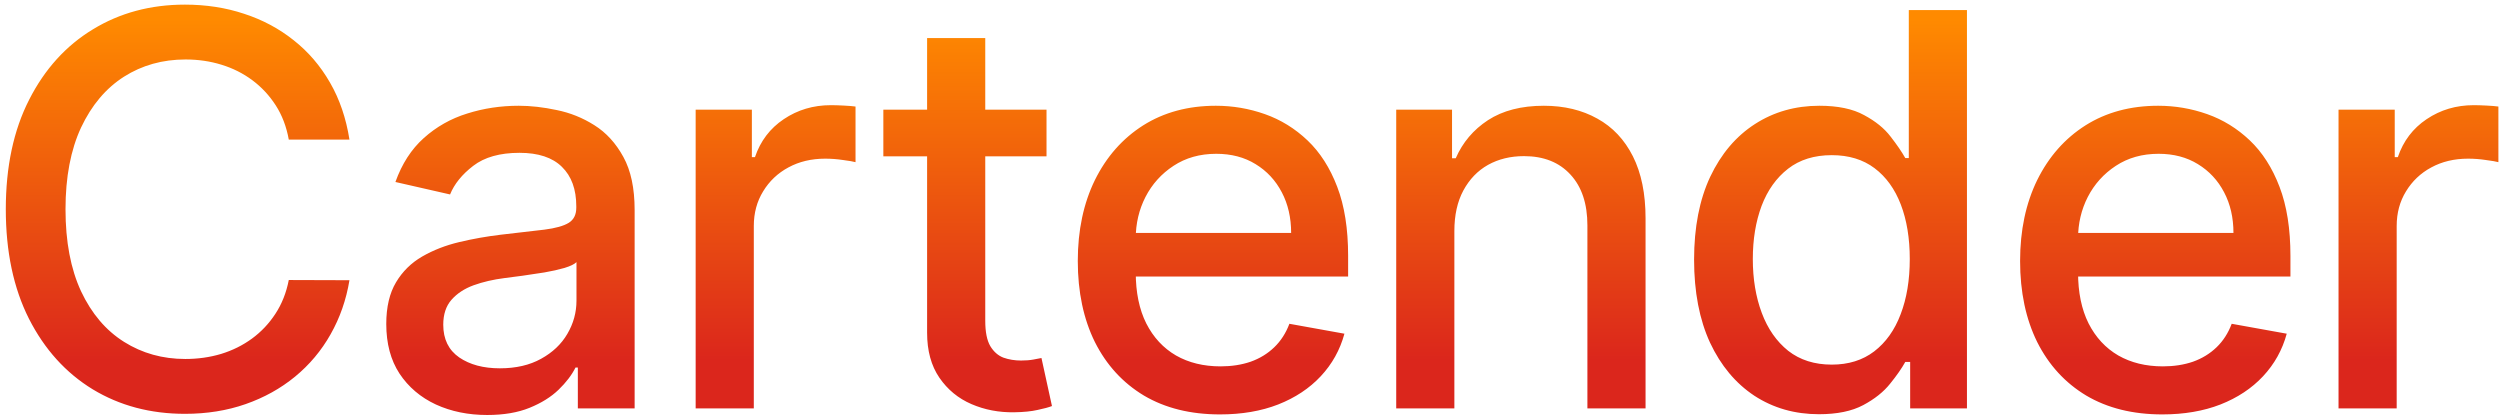 <?xml version="1.0" encoding="UTF-8"?> <svg xmlns="http://www.w3.org/2000/svg" width="388" height="65" viewBox="0 0 388 65" fill="none"><path d="M54.236 21.666H44.819C44.456 19.653 43.782 17.883 42.796 16.353C41.81 14.824 40.603 13.526 39.174 12.459C37.745 11.393 36.146 10.588 34.375 10.045C32.624 9.501 30.763 9.23 28.791 9.23C25.229 9.23 22.039 10.125 19.222 11.916C16.425 13.707 14.211 16.333 12.581 19.794C10.972 23.255 10.167 27.481 10.167 32.472C10.167 37.502 10.972 41.748 12.581 45.21C14.211 48.671 16.435 51.287 19.252 53.058C22.07 54.828 25.239 55.714 28.76 55.714C30.712 55.714 32.564 55.452 34.314 54.929C36.085 54.386 37.685 53.591 39.114 52.545C40.542 51.498 41.75 50.22 42.736 48.711C43.742 47.182 44.436 45.431 44.819 43.459L54.236 43.489C53.733 46.528 52.757 49.325 51.308 51.88C49.88 54.416 48.038 56.609 45.785 58.461C43.551 60.292 40.995 61.711 38.118 62.717C35.24 63.723 32.101 64.226 28.7 64.226C23.347 64.226 18.578 62.958 14.393 60.423C10.207 57.867 6.907 54.215 4.492 49.466C2.097 44.717 0.9 39.052 0.9 32.472C0.9 25.871 2.107 20.207 4.522 15.478C6.937 10.729 10.237 7.086 14.423 4.551C18.608 1.995 23.367 0.718 28.7 0.718C31.98 0.718 35.039 1.19 37.876 2.136C40.734 3.062 43.299 4.43 45.573 6.241C47.847 8.032 49.729 10.226 51.218 12.822C52.707 15.397 53.713 18.345 54.236 21.666ZM75.615 64.407C72.677 64.407 70.021 63.864 67.646 62.777C65.272 61.67 63.39 60.071 62.002 57.978C60.633 55.885 59.949 53.319 59.949 50.281C59.949 47.665 60.452 45.511 61.459 43.821C62.465 42.131 63.823 40.793 65.534 39.807C67.244 38.821 69.156 38.076 71.269 37.573C73.382 37.07 75.535 36.688 77.728 36.426C80.505 36.104 82.759 35.842 84.489 35.641C86.22 35.42 87.478 35.068 88.263 34.585C89.047 34.102 89.44 33.317 89.44 32.23V32.019C89.44 29.383 88.695 27.34 87.206 25.892C85.737 24.443 83.544 23.718 80.626 23.718C77.587 23.718 75.192 24.392 73.442 25.741C71.711 27.069 70.514 28.548 69.85 30.178L61.368 28.246C62.374 25.429 63.843 23.155 65.775 21.424C67.727 19.674 69.971 18.406 72.506 17.621C75.042 16.816 77.708 16.413 80.505 16.413C82.356 16.413 84.318 16.635 86.391 17.078C88.484 17.5 90.436 18.285 92.247 19.432C94.078 20.579 95.577 22.219 96.744 24.352C97.912 26.465 98.495 29.212 98.495 32.593V63.381H89.681V57.042H89.319C88.735 58.209 87.86 59.356 86.693 60.483C85.526 61.61 84.027 62.546 82.195 63.29C80.364 64.035 78.171 64.407 75.615 64.407ZM77.577 57.163C80.072 57.163 82.205 56.67 83.976 55.684C85.767 54.698 87.126 53.41 88.051 51.82C88.997 50.21 89.47 48.49 89.47 46.659V40.682C89.148 41.004 88.524 41.306 87.598 41.587C86.693 41.849 85.657 42.081 84.489 42.282C83.322 42.463 82.185 42.634 81.079 42.795C79.972 42.936 79.046 43.056 78.302 43.157C76.551 43.379 74.951 43.751 73.502 44.274C72.073 44.797 70.926 45.552 70.061 46.538C69.216 47.504 68.793 48.792 68.793 50.401C68.793 52.635 69.618 54.325 71.269 55.472C72.919 56.599 75.022 57.163 77.577 57.163ZM107.966 63.381V17.017H116.69V24.382H117.172C118.018 21.887 119.507 19.925 121.64 18.496C123.793 17.047 126.228 16.323 128.944 16.323C129.508 16.323 130.172 16.343 130.937 16.383C131.721 16.424 132.335 16.474 132.778 16.534V25.167C132.416 25.067 131.772 24.956 130.846 24.835C129.92 24.694 128.995 24.624 128.069 24.624C125.936 24.624 124.034 25.076 122.364 25.982C120.714 26.867 119.406 28.105 118.44 29.695C117.474 31.264 116.991 33.055 116.991 35.068V63.381H107.966ZM162.42 17.017V24.262H137.095V17.017H162.42ZM143.886 5.909H152.912V49.768C152.912 51.518 153.173 52.836 153.697 53.722C154.22 54.587 154.894 55.181 155.719 55.503C156.564 55.804 157.48 55.955 158.466 55.955C159.19 55.955 159.824 55.905 160.367 55.804C160.911 55.704 161.333 55.623 161.635 55.563L163.265 63.019C162.742 63.22 161.997 63.421 161.031 63.622C160.065 63.844 158.858 63.964 157.409 63.985C155.035 64.025 152.821 63.602 150.769 62.717C148.716 61.831 147.056 60.463 145.788 58.612C144.52 56.76 143.886 54.436 143.886 51.639V5.909ZM189.338 64.317C184.77 64.317 180.836 63.341 177.535 61.389C174.255 59.417 171.72 56.65 169.929 53.088C168.158 49.506 167.273 45.31 167.273 40.501C167.273 35.752 168.158 31.566 169.929 27.944C171.72 24.322 174.215 21.495 177.415 19.462C180.634 17.43 184.397 16.413 188.704 16.413C191.32 16.413 193.855 16.846 196.31 17.712C198.765 18.577 200.969 19.935 202.921 21.786C204.873 23.638 206.412 26.042 207.539 29C208.666 31.939 209.229 35.51 209.229 39.716V42.916H172.374V36.154H200.385C200.385 33.78 199.902 31.677 198.936 29.846C197.97 27.994 196.612 26.535 194.861 25.469C193.131 24.402 191.098 23.869 188.764 23.869C186.229 23.869 184.015 24.493 182.124 25.741C180.252 26.968 178.803 28.578 177.777 30.57C176.771 32.542 176.268 34.685 176.268 36.999V42.282C176.268 45.381 176.811 48.017 177.898 50.19C179.004 52.364 180.544 54.024 182.516 55.171C184.488 56.297 186.792 56.861 189.428 56.861C191.139 56.861 192.698 56.62 194.107 56.136C195.515 55.633 196.733 54.889 197.759 53.903C198.785 52.917 199.57 51.699 200.114 50.251L208.656 51.79C207.972 54.305 206.744 56.509 204.973 58.4C203.223 60.272 201.019 61.731 198.363 62.777C195.727 63.803 192.718 64.317 189.338 64.317ZM225.718 35.852V63.381H216.693V17.017H225.356V24.563H225.93C226.996 22.108 228.666 20.136 230.94 18.647C233.234 17.158 236.122 16.413 239.603 16.413C242.763 16.413 245.53 17.078 247.904 18.406C250.279 19.714 252.12 21.666 253.428 24.262C254.736 26.857 255.39 30.067 255.39 33.89V63.381H246.365V34.977C246.365 31.616 245.489 28.991 243.739 27.099C241.988 25.187 239.583 24.231 236.524 24.231C234.432 24.231 232.57 24.684 230.94 25.59C229.33 26.495 228.053 27.823 227.107 29.574C226.181 31.305 225.718 33.397 225.718 35.852ZM282.3 64.286C278.557 64.286 275.217 63.331 272.279 61.419C269.361 59.487 267.067 56.74 265.397 53.178C263.747 49.596 262.922 45.3 262.922 40.29C262.922 35.279 263.757 30.993 265.427 27.431C267.117 23.869 269.431 21.142 272.369 19.251C275.307 17.359 278.638 16.413 282.36 16.413C285.238 16.413 287.552 16.896 289.303 17.862C291.074 18.808 292.442 19.915 293.408 21.183C294.394 22.451 295.159 23.567 295.702 24.533H296.245V1.563H305.271V63.381H296.457V56.167H295.702C295.159 57.153 294.374 58.28 293.348 59.547C292.341 60.815 290.953 61.922 289.182 62.868C287.411 63.813 285.117 64.286 282.3 64.286ZM284.292 56.589C286.888 56.589 289.082 55.905 290.873 54.537C292.684 53.148 294.052 51.227 294.978 48.772C295.923 46.316 296.396 43.459 296.396 40.199C296.396 36.979 295.933 34.162 295.008 31.747C294.082 29.333 292.724 27.451 290.933 26.103C289.142 24.755 286.928 24.08 284.292 24.08C281.576 24.08 279.312 24.785 277.501 26.193C275.69 27.602 274.321 29.524 273.396 31.959C272.49 34.394 272.037 37.14 272.037 40.199C272.037 43.298 272.5 46.085 273.426 48.56C274.351 51.035 275.72 52.997 277.531 54.446C279.362 55.875 281.616 56.589 284.292 56.589ZM335.584 64.317C331.016 64.317 327.082 63.341 323.782 61.389C320.502 59.417 317.966 56.65 316.175 53.088C314.405 49.506 313.519 45.31 313.519 40.501C313.519 35.752 314.405 31.566 316.175 27.944C317.966 24.322 320.462 21.495 323.661 19.462C326.881 17.43 330.644 16.413 334.95 16.413C337.566 16.413 340.102 16.846 342.557 17.712C345.012 18.577 347.215 19.935 349.167 21.786C351.119 23.638 352.659 26.042 353.785 29C354.912 31.939 355.476 35.51 355.476 39.716V42.916H318.62V36.154H346.632C346.632 33.78 346.149 31.677 345.183 29.846C344.217 27.994 342.859 26.535 341.108 25.469C339.377 24.402 337.345 23.869 335.011 23.869C332.475 23.869 330.262 24.493 328.37 25.741C326.499 26.968 325.05 28.578 324.023 30.57C323.017 32.542 322.514 34.685 322.514 36.999V42.282C322.514 45.381 323.057 48.017 324.144 50.19C325.251 52.364 326.79 54.024 328.762 55.171C330.734 56.297 333.039 56.861 335.675 56.861C337.385 56.861 338.945 56.62 340.353 56.136C341.762 55.633 342.979 54.889 344.006 53.903C345.032 52.917 345.817 51.699 346.36 50.251L354.902 51.79C354.218 54.305 352.991 56.509 351.22 58.4C349.469 60.272 347.266 61.731 344.609 62.777C341.973 63.803 338.965 64.317 335.584 64.317ZM362.94 63.381V17.017H371.663V24.382H372.146C372.991 21.887 374.48 19.925 376.613 18.496C378.766 17.047 381.201 16.323 383.918 16.323C384.481 16.323 385.145 16.343 385.91 16.383C386.695 16.424 387.309 16.474 387.751 16.534V25.167C387.389 25.067 386.745 24.956 385.82 24.835C384.894 24.694 383.968 24.624 383.043 24.624C380.91 24.624 379.008 25.076 377.338 25.982C375.688 26.867 374.38 28.105 373.414 29.695C372.448 31.264 371.965 33.055 371.965 35.068V63.381H362.94Z" fill="url(#paint0_linear_414_360)"></path><defs><linearGradient id="paint0_linear_414_360" x1="390.101" y1="89.734" x2="390.101" y2="-6.593" gradientUnits="userSpaceOnUse"><stop offset="0.35" stop-color="#DB261C"></stop><stop offset="0.9" stop-color="#FF8A00"></stop></linearGradient></defs></svg> 